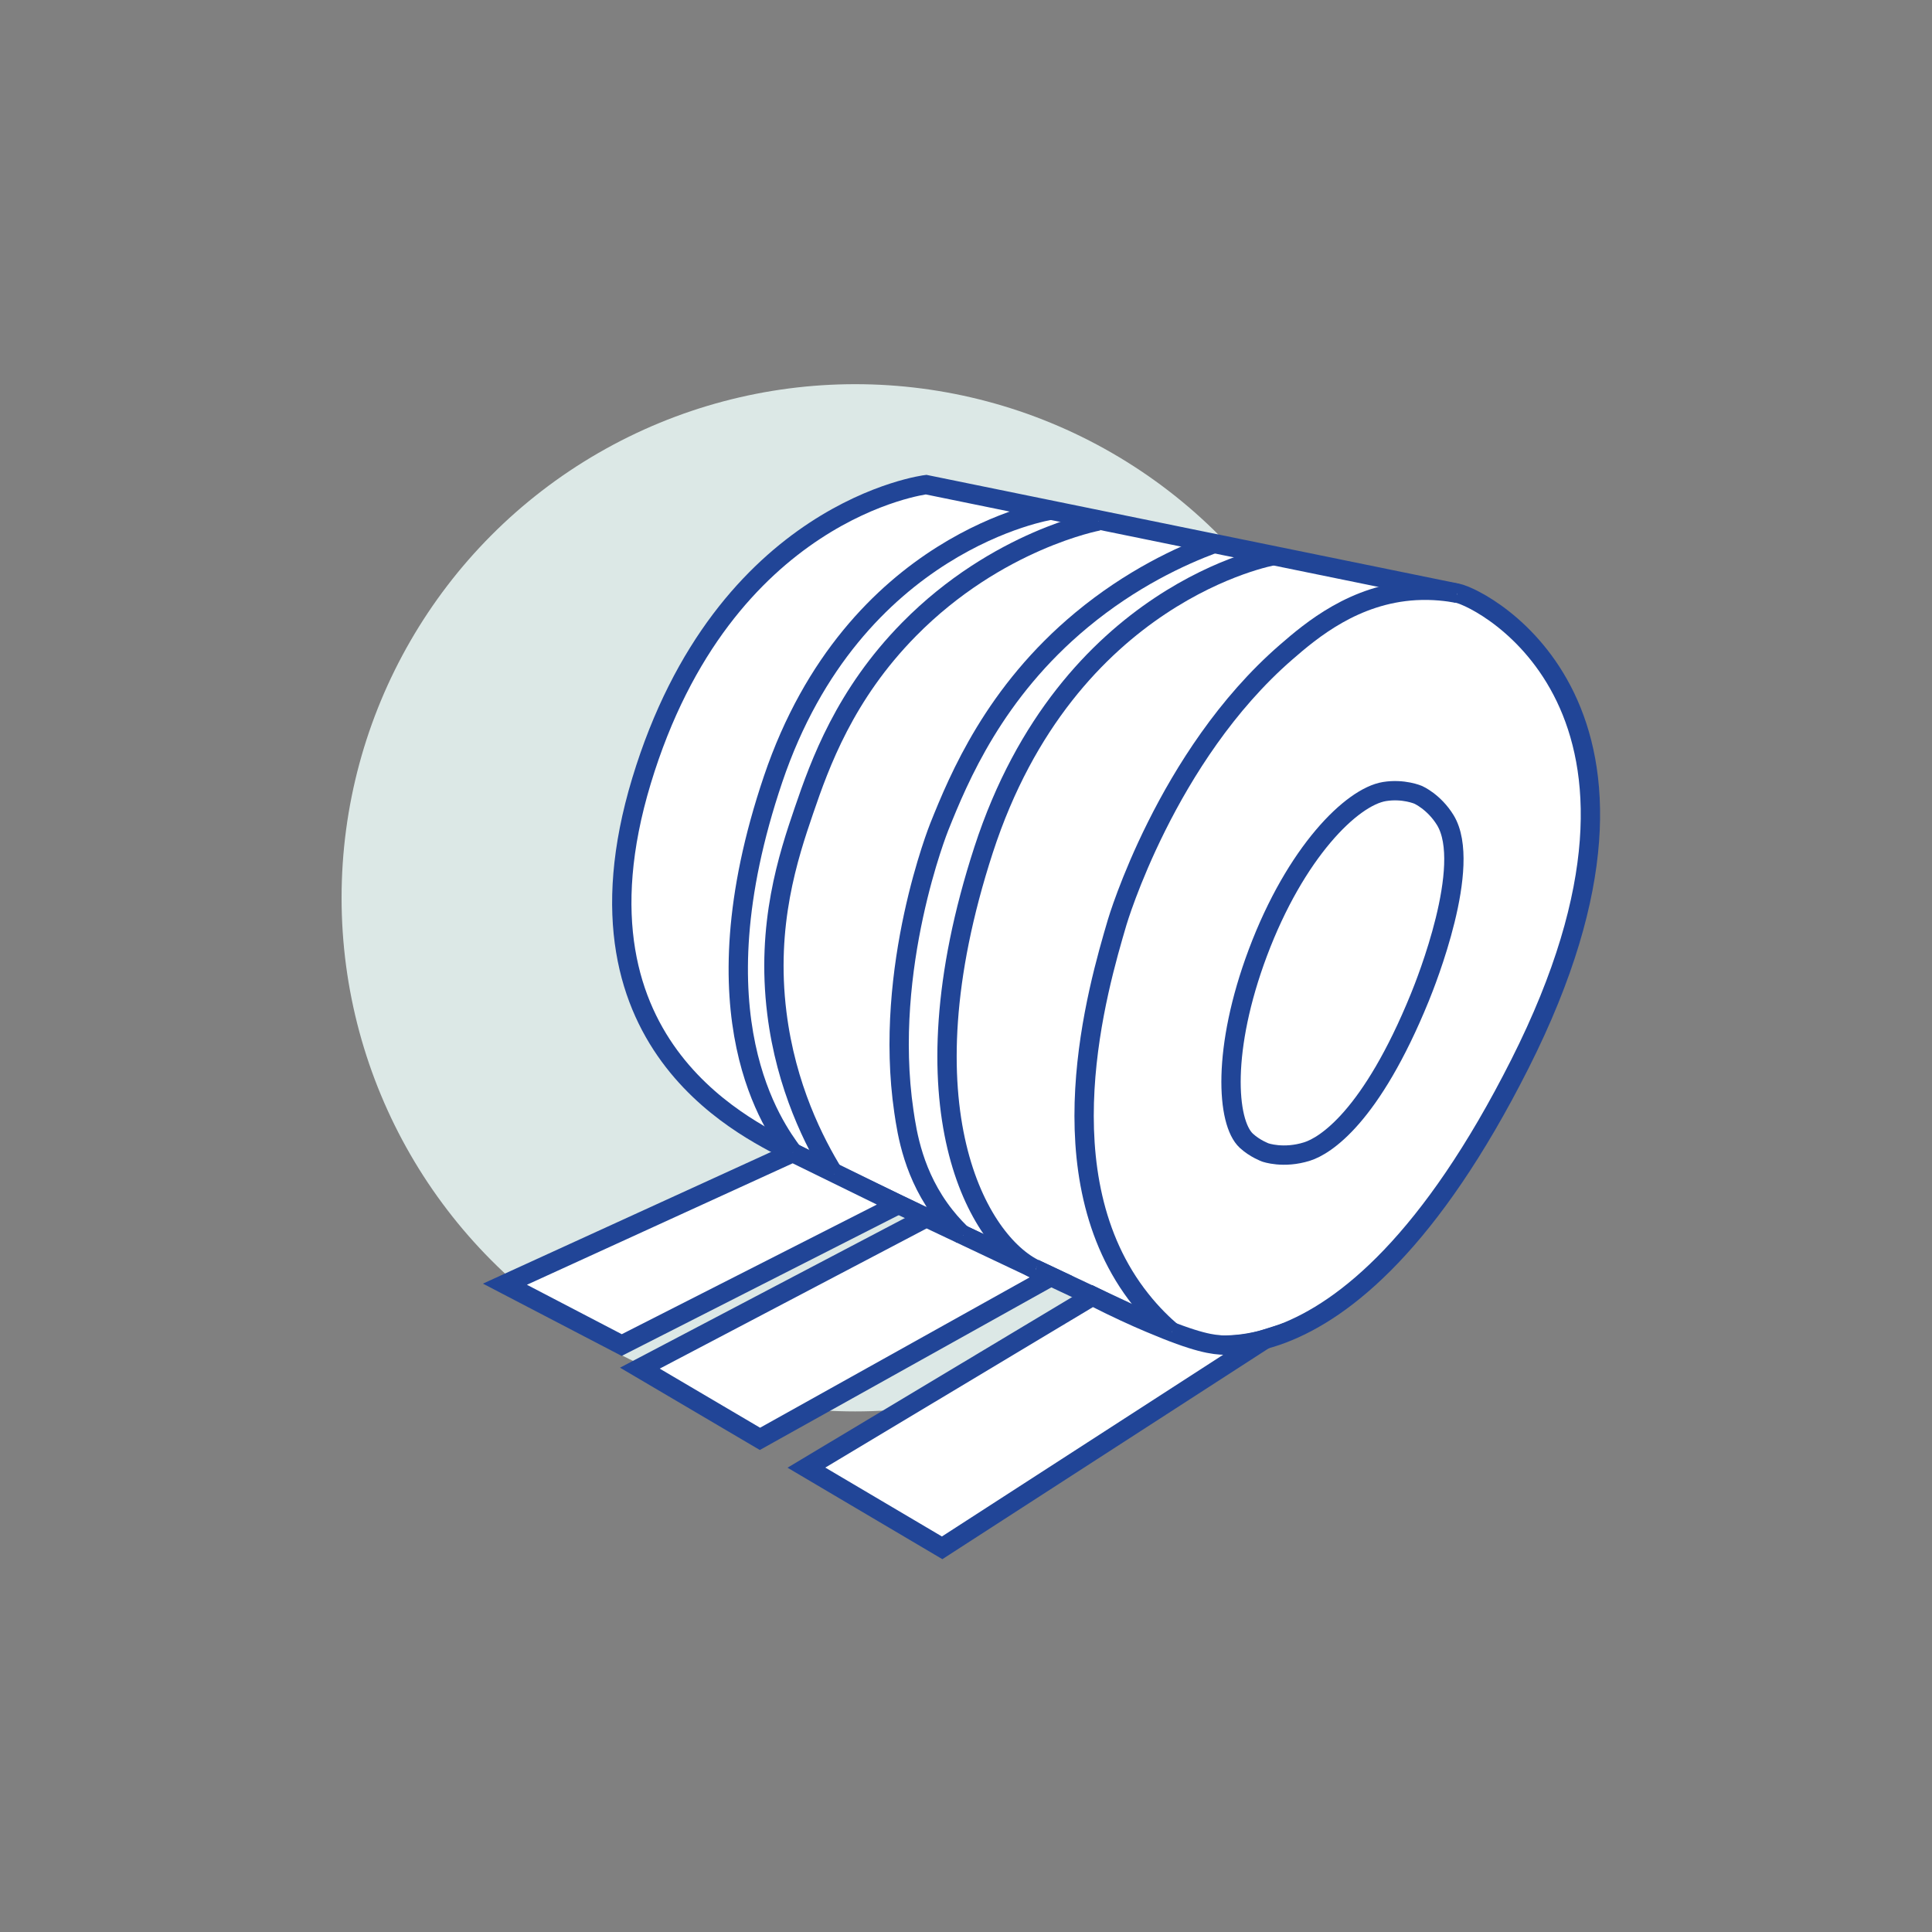<?xml version="1.0" encoding="utf-8"?>
<!-- Generator: Adobe Illustrator 24.3.0, SVG Export Plug-In . SVG Version: 6.00 Build 0)  -->
<svg version="1.1" id="Слой_1" xmlns="http://www.w3.org/2000/svg" xmlns:xlink="http://www.w3.org/1999/xlink" x="0px" y="0px"
	 viewBox="0 0 200 200" style="enable-background:new 0 0 200 200;" xml:space="preserve">
<rect x="0" y="0" width="200" height="200" fill="#808080" stroke="none"/>
<style type="text/css">
	.st0{fill:#DCE8E6;}
	.st1{fill:#FFFFFF;stroke:#214597;stroke-miterlimit:10;}
	.st2{fill:none;stroke:#214597;stroke-miterlimit:10;}
	.st3{fill:#FFFFFF;stroke:#214597;stroke-width:2;stroke-miterlimit:10;}
</style>
<g>
	<circle class="st0" cx="88.53" cy="92.94" r="53.17"/>
	<path class="st3" d="M150.88,61.41L95.87,50.17c0,0-20.95,2.55-29.46,30.66s12.09,36.45,15.67,38.49
		c1.12,0.64,5.48,2.76,10.94,5.36c11.93,5.69,29.08,13.71,29.08,13.71s16.69,8.52,35.25-28.27S153.49,61.95,150.88,61.41z"/>
	<polygon class="st3" points="64.36,139.24 93.01,124.68 82.07,119.32 52.27,132.94 	"/>
	<polygon class="st3" points="108.79,132.15 78.67,148.95 66.24,141.63 95.9,126.05 	"/>
	<path class="st3" d="M130.96,138.63l-33.43,21.6l-14.05-8.3c9.87-5.92,19.75-11.84,29.62-17.76c2.36,1.21,4.39,2.13,5.91,2.77
		c4.91,2.09,6.59,2.29,7.84,2.31C128.6,139.28,130.04,138.92,130.96,138.63z"/>
	<path class="st3" d="M108.79,52.81c0,0-20.41,3.15-28.76,27.85s0.17,36.11,2.04,38.66"/>
	<path class="st3" d="M113.71,53.93c0,0-10.45,1.92-19.6,11.21c-6.66,6.76-9.23,13.92-10.88,18.75c-1.63,4.76-3.95,11.81-2.81,20.98
		c0.95,7.69,3.91,13.43,5.91,16.68"/>
	<path class="st3" d="M125.68,56.26c-3.47,1.29-8.56,3.64-13.72,7.92c-9.01,7.48-12.68,16.3-14.73,21.42c0,0-5.85,14.57-3.66,29.46
		c0.33,2.24,0.98,6.66,4.22,10.77c0.74,0.94,1.44,1.64,1.92,2.09"/>
	<path class="st3" d="M131.84,57.52c0,0-21.33,3.72-30.02,30.46s-0.49,40.66,5.39,43.43"/>
	<path class="st3" d="M121.3,137.88c-0.84-0.72-2.02-1.83-3.22-3.35c-10.16-12.79-4.43-32.26-2.43-39.06c0,0,5.06-17.18,17.49-27.96
		c2.6-2.26,7.06-6.02,13.4-6.38c1.82-0.1,3.33,0.1,4.33,0.29"/>
	<path class="st3" d="M146.81,82.28c0,0-1.52-0.66-3.49-0.34c-3.38,0.55-9.2,6.27-13.11,16.69c-3.73,9.94-3.25,17.55-1.19,19.46
		c0.89,0.82,1.96,1.21,1.96,1.21s1.88,0.68,4.34-0.1c1.85-0.59,6.6-3.53,11.67-15.97c0.63-1.55,5.46-13.64,2.64-18.31
		C148.46,83,146.81,82.28,146.81,82.28z"/>
</g>
</svg>
